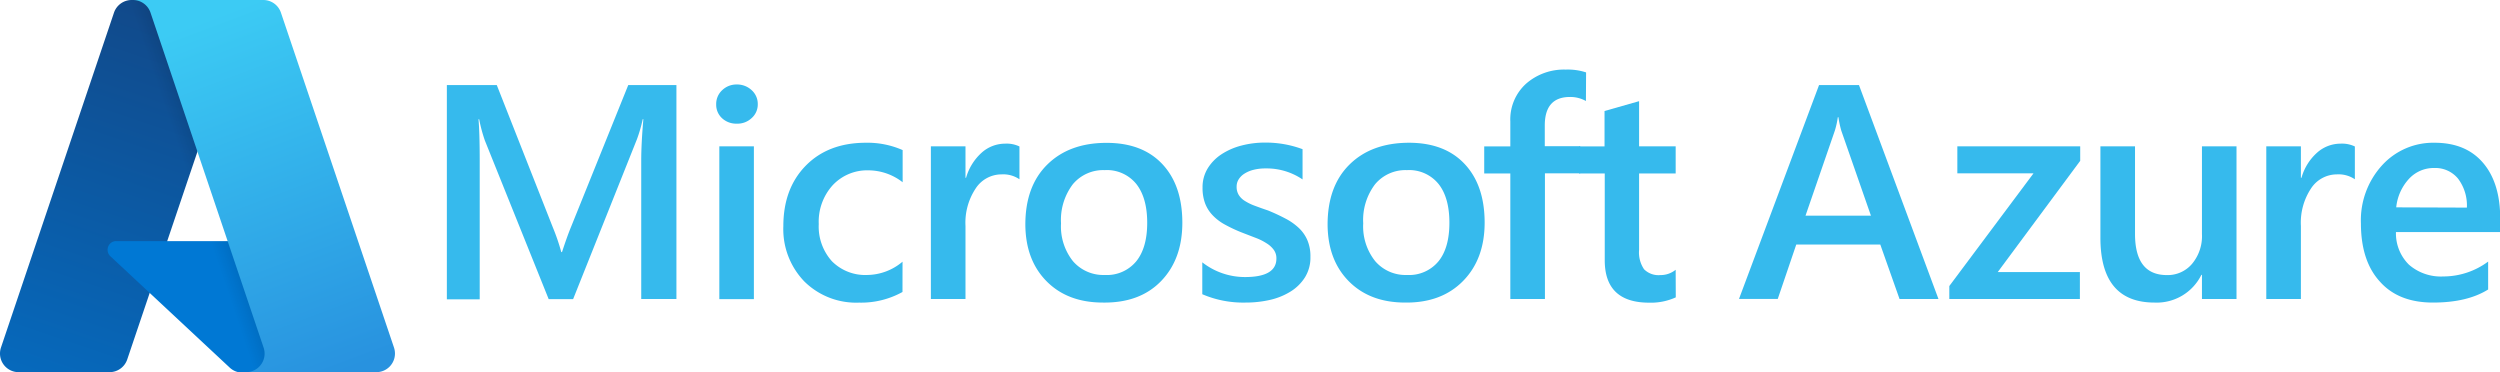 <svg xmlns="http://www.w3.org/2000/svg" xmlns:xlink="http://www.w3.org/1999/xlink" id="Layer_1" data-name="Layer 1" viewBox="0 0 470.23 70" width="470.23"  height="70" ><defs><style>.cls-1{fill:url(#linear-gradient);}.cls-2{fill:#0078d4;}.cls-3{fill:url(#linear-gradient-2);}.cls-4{fill:url(#linear-gradient-3);}.cls-5{fill:#36baed;}</style><linearGradient id="linear-gradient" x1="-1023.38" y1="-19.08" x2="-1037.99" y2="24.08" gradientTransform="translate(1631.81 35) scale(1.56)" gradientUnits="userSpaceOnUse"><stop offset="0" stop-color="#114a8b"/><stop offset="1" stop-color="#0669bc"/></linearGradient><linearGradient id="linear-gradient-2" x1="-1018.82" y1="1.04" x2="-1022.2" y2="2.18" gradientTransform="translate(1631.81 35) scale(1.56)" gradientUnits="userSpaceOnUse"><stop offset="0" stop-opacity="0.3"/><stop offset="0.07" stop-opacity="0.2"/><stop offset="0.32" stop-opacity="0.1"/><stop offset="0.62" stop-opacity="0.05"/><stop offset="1" stop-opacity="0"/></linearGradient><linearGradient id="linear-gradient-3" x1="-1020.57" y1="-20.38" x2="-1004.53" y2="22.35" gradientTransform="translate(1631.81 35) scale(1.56)" gradientUnits="userSpaceOnUse"><stop offset="0" stop-color="#3ccbf4"/><stop offset="1" stop-color="#2892df"/></linearGradient></defs><path class="cls-1" d="M24.77,0h22L23.93,67.61A3.51,3.51,0,0,1,20.61,70H3.5A3.5,3.5,0,0,1,0,66.5a3.55,3.55,0,0,1,.18-1.12l21.26-63A3.52,3.52,0,0,1,24.77,0Z"/><path class="cls-2" d="M56.71,45.35H21.85A1.61,1.61,0,0,0,20.24,47a1.63,1.63,0,0,0,.51,1.19l22.4,20.9a3.51,3.51,0,0,0,2.4,1H65.29Z"/><path class="cls-3" d="M24.77,0a3.46,3.46,0,0,0-3.33,2.43L.21,65.32a3.49,3.49,0,0,0,2.11,4.47A3.43,3.43,0,0,0,3.51,70H21.06a3.75,3.75,0,0,0,2.88-2.45l4.23-12.47,15.12,14.1a3.64,3.64,0,0,0,2.25.82H65.21L56.58,45.35H31.44L46.83,0Z"/><path class="cls-4" d="M52.84,2.38A3.5,3.5,0,0,0,49.53,0H25a3.5,3.5,0,0,1,3.31,2.38l21.27,63A3.49,3.49,0,0,1,46.29,70h24.5a3.5,3.5,0,0,0,3.5-3.5,3.55,3.55,0,0,0-.18-1.12Z"/><path class="cls-5" d="M127.23,56.24h-6.62v-26q0-3.19.4-7.82h-.12a27,27,0,0,1-1.09,3.78l-12,30.06h-4.6l-12-29.83a28.58,28.58,0,0,1-1.07-4H90c.15,1.6.23,4.23.23,7.87v26H84.05V16h9.39L104,42.81a38.06,38.06,0,0,1,1.57,4.6h.14c.69-2.11,1.26-3.68,1.69-4.71L118.17,16h9.06Z"/><path class="cls-5" d="M138.58,23.26a3.92,3.92,0,0,1-2.74-1,3.43,3.43,0,0,1-1.13-2.64,3.52,3.52,0,0,1,1.13-2.66,3.87,3.87,0,0,1,2.74-1.07,4,4,0,0,1,2.8,1.07,3.47,3.47,0,0,1,1.15,2.66,3.4,3.4,0,0,1-1.15,2.59A3.89,3.89,0,0,1,138.58,23.26Zm3.22,33h-6.5V27.53h6.5Z"/><path class="cls-5" d="M169.75,54.92a16,16,0,0,1-8.16,2,13.84,13.84,0,0,1-10.32-4,14.16,14.16,0,0,1-3.93-10.36q0-7.1,4.22-11.4t11.29-4.31a16.42,16.42,0,0,1,6.93,1.38v6.05a10.52,10.52,0,0,0-6.4-2.24,8.87,8.87,0,0,0-6.75,2.79A10.21,10.21,0,0,0,154,42.14a9.75,9.75,0,0,0,2.48,7,8.83,8.83,0,0,0,6.66,2.58,10.44,10.44,0,0,0,6.62-2.5Z"/><path class="cls-5" d="M191.75,33.72a5.41,5.41,0,0,0-3.39-.92,5.8,5.8,0,0,0-4.82,2.61,11.65,11.65,0,0,0-1.94,7.09V56.24h-6.51V27.53h6.51v5.91h.11a10.07,10.07,0,0,1,2.93-4.72,6.63,6.63,0,0,1,4.42-1.7,5.54,5.54,0,0,1,2.69.53Z"/><path class="cls-5" d="M207.47,56.91q-6.65,0-10.61-4t-4-10.67q0-7.23,4.14-11.3t11.14-4.07q6.74,0,10.49,4t3.76,11q0,6.87-4,11T207.47,56.91ZM207.78,32a7.43,7.43,0,0,0-6,2.67,11.11,11.11,0,0,0-2.21,7.34,10.49,10.49,0,0,0,2.24,7.11,7.55,7.55,0,0,0,6,2.6,7.15,7.15,0,0,0,5.9-2.56q2.07-2.55,2.07-7.26t-2.07-7.32A7.11,7.11,0,0,0,207.78,32Z"/><path class="cls-5" d="M226.14,55.34v-6a13,13,0,0,0,8.05,2.77c3.92,0,5.89-1.16,5.89-3.48a2.69,2.69,0,0,0-.51-1.66,4.76,4.76,0,0,0-1.36-1.22,10.27,10.27,0,0,0-2-1l-2.59-1a27.23,27.23,0,0,1-3.19-1.49,9.3,9.3,0,0,1-2.35-1.78,6.6,6.6,0,0,1-1.42-2.26,8.24,8.24,0,0,1-.47-2.94,6.77,6.77,0,0,1,1-3.66A8.55,8.55,0,0,1,229.78,29a12.64,12.64,0,0,1,3.76-1.63,17.4,17.4,0,0,1,4.35-.55A19.83,19.83,0,0,1,245,28.06v5.69a12,12,0,0,0-6.95-2.07,9,9,0,0,0-2.23.25,5.76,5.76,0,0,0-1.7.7A3.41,3.41,0,0,0,233,33.71a2.51,2.51,0,0,0-.4,1.39,2.89,2.89,0,0,0,.4,1.57,3.49,3.49,0,0,0,1.16,1.13,9.67,9.67,0,0,0,1.85.9c.72.27,1.55.57,2.48.88a36.33,36.33,0,0,1,3.33,1.55,11.14,11.14,0,0,1,2.51,1.78,6.88,6.88,0,0,1,1.59,2.3,7.7,7.7,0,0,1,.56,3.1,7,7,0,0,1-1,3.81,8.43,8.43,0,0,1-2.69,2.69,12.65,12.65,0,0,1-3.88,1.59,20.49,20.49,0,0,1-4.64.51A19.51,19.51,0,0,1,226.14,55.34Z"/><path class="cls-5" d="M264.32,56.91q-6.65,0-10.61-4t-4-10.67q0-7.23,4.13-11.3T265,26.85q6.74,0,10.49,4t3.76,11q0,6.87-4.06,11T264.32,56.91ZM264.63,32a7.43,7.43,0,0,0-6,2.67,11.11,11.11,0,0,0-2.22,7.34,10.49,10.49,0,0,0,2.25,7.11,7.52,7.52,0,0,0,6,2.6,7.15,7.15,0,0,0,5.9-2.56c1.38-1.7,2.06-4.12,2.06-7.26s-.68-5.6-2.06-7.32A7.11,7.11,0,0,0,264.63,32Z"/><path class="cls-5" d="M298.3,19a6,6,0,0,0-3-.76q-4.74,0-4.74,5.36v3.9h6.67v5.1h-6.64V56.24h-6.51V32.63h-4.91v-5.1h4.91V22.87a9.06,9.06,0,0,1,3-7.16,10.81,10.81,0,0,1,7.43-2.62,11,11,0,0,1,3.82.53Z"/><path class="cls-5" d="M315.2,55.93a11.25,11.25,0,0,1-5,1q-8.37,0-8.36-8V32.63H297v-5.1h4.8V20.88l6.5-1.85v8.5h6.88v5.1h-6.88V47a5.62,5.62,0,0,0,.93,3.64,3.83,3.83,0,0,0,3.08,1.1,4.48,4.48,0,0,0,2.87-1Z"/><path class="cls-5" d="M364.61,56.24h-7.32L353.67,46H337.86l-3.48,10.23h-7.29L342.15,16h7.51Zm-12.7-15.67-5.58-16a19.31,19.31,0,0,1-.54-2.53h-.11a16.19,16.19,0,0,1-.56,2.53l-5.52,16Z"/><path class="cls-5" d="M391.27,30.25,375.76,51.17h15.45v5.07H366.65V53.8l15.84-21.2H368.16V27.53h23.11Z"/><path class="cls-5" d="M420.67,56.24h-6.5V51.7h-.11a9.36,9.36,0,0,1-8.81,5.21q-10.19,0-10.18-12.22V27.53h6.51V44q0,7.74,6,7.74a6,6,0,0,0,4.75-2.14A8.13,8.13,0,0,0,414.17,44V27.53h6.5Z"/><path class="cls-5" d="M442.93,33.72a5.46,5.46,0,0,0-3.4-.92,5.81,5.81,0,0,0-4.82,2.61,11.65,11.65,0,0,0-1.93,7.09V56.24h-6.51V27.53h6.51v5.91h.11a9.92,9.92,0,0,1,2.93-4.72,6.63,6.63,0,0,1,4.42-1.7,5.57,5.57,0,0,1,2.69.53Z"/><path class="cls-5" d="M470.23,43.65H450.66a8.25,8.25,0,0,0,2.45,6.14A9.14,9.14,0,0,0,459.55,52,14.17,14.17,0,0,0,468,49.2v5.25q-3.93,2.46-10.38,2.46T447.67,53q-3.6-3.9-3.6-11a15.34,15.34,0,0,1,4-10.93,13,13,0,0,1,9.86-4.22q5.89,0,9.12,3.79t3.22,10.52ZM464,39.05a8.36,8.36,0,0,0-1.66-5.45,5.52,5.52,0,0,0-4.48-2,6.31,6.31,0,0,0-4.76,2.05,9.27,9.27,0,0,0-2.39,5.35Z"/></svg>